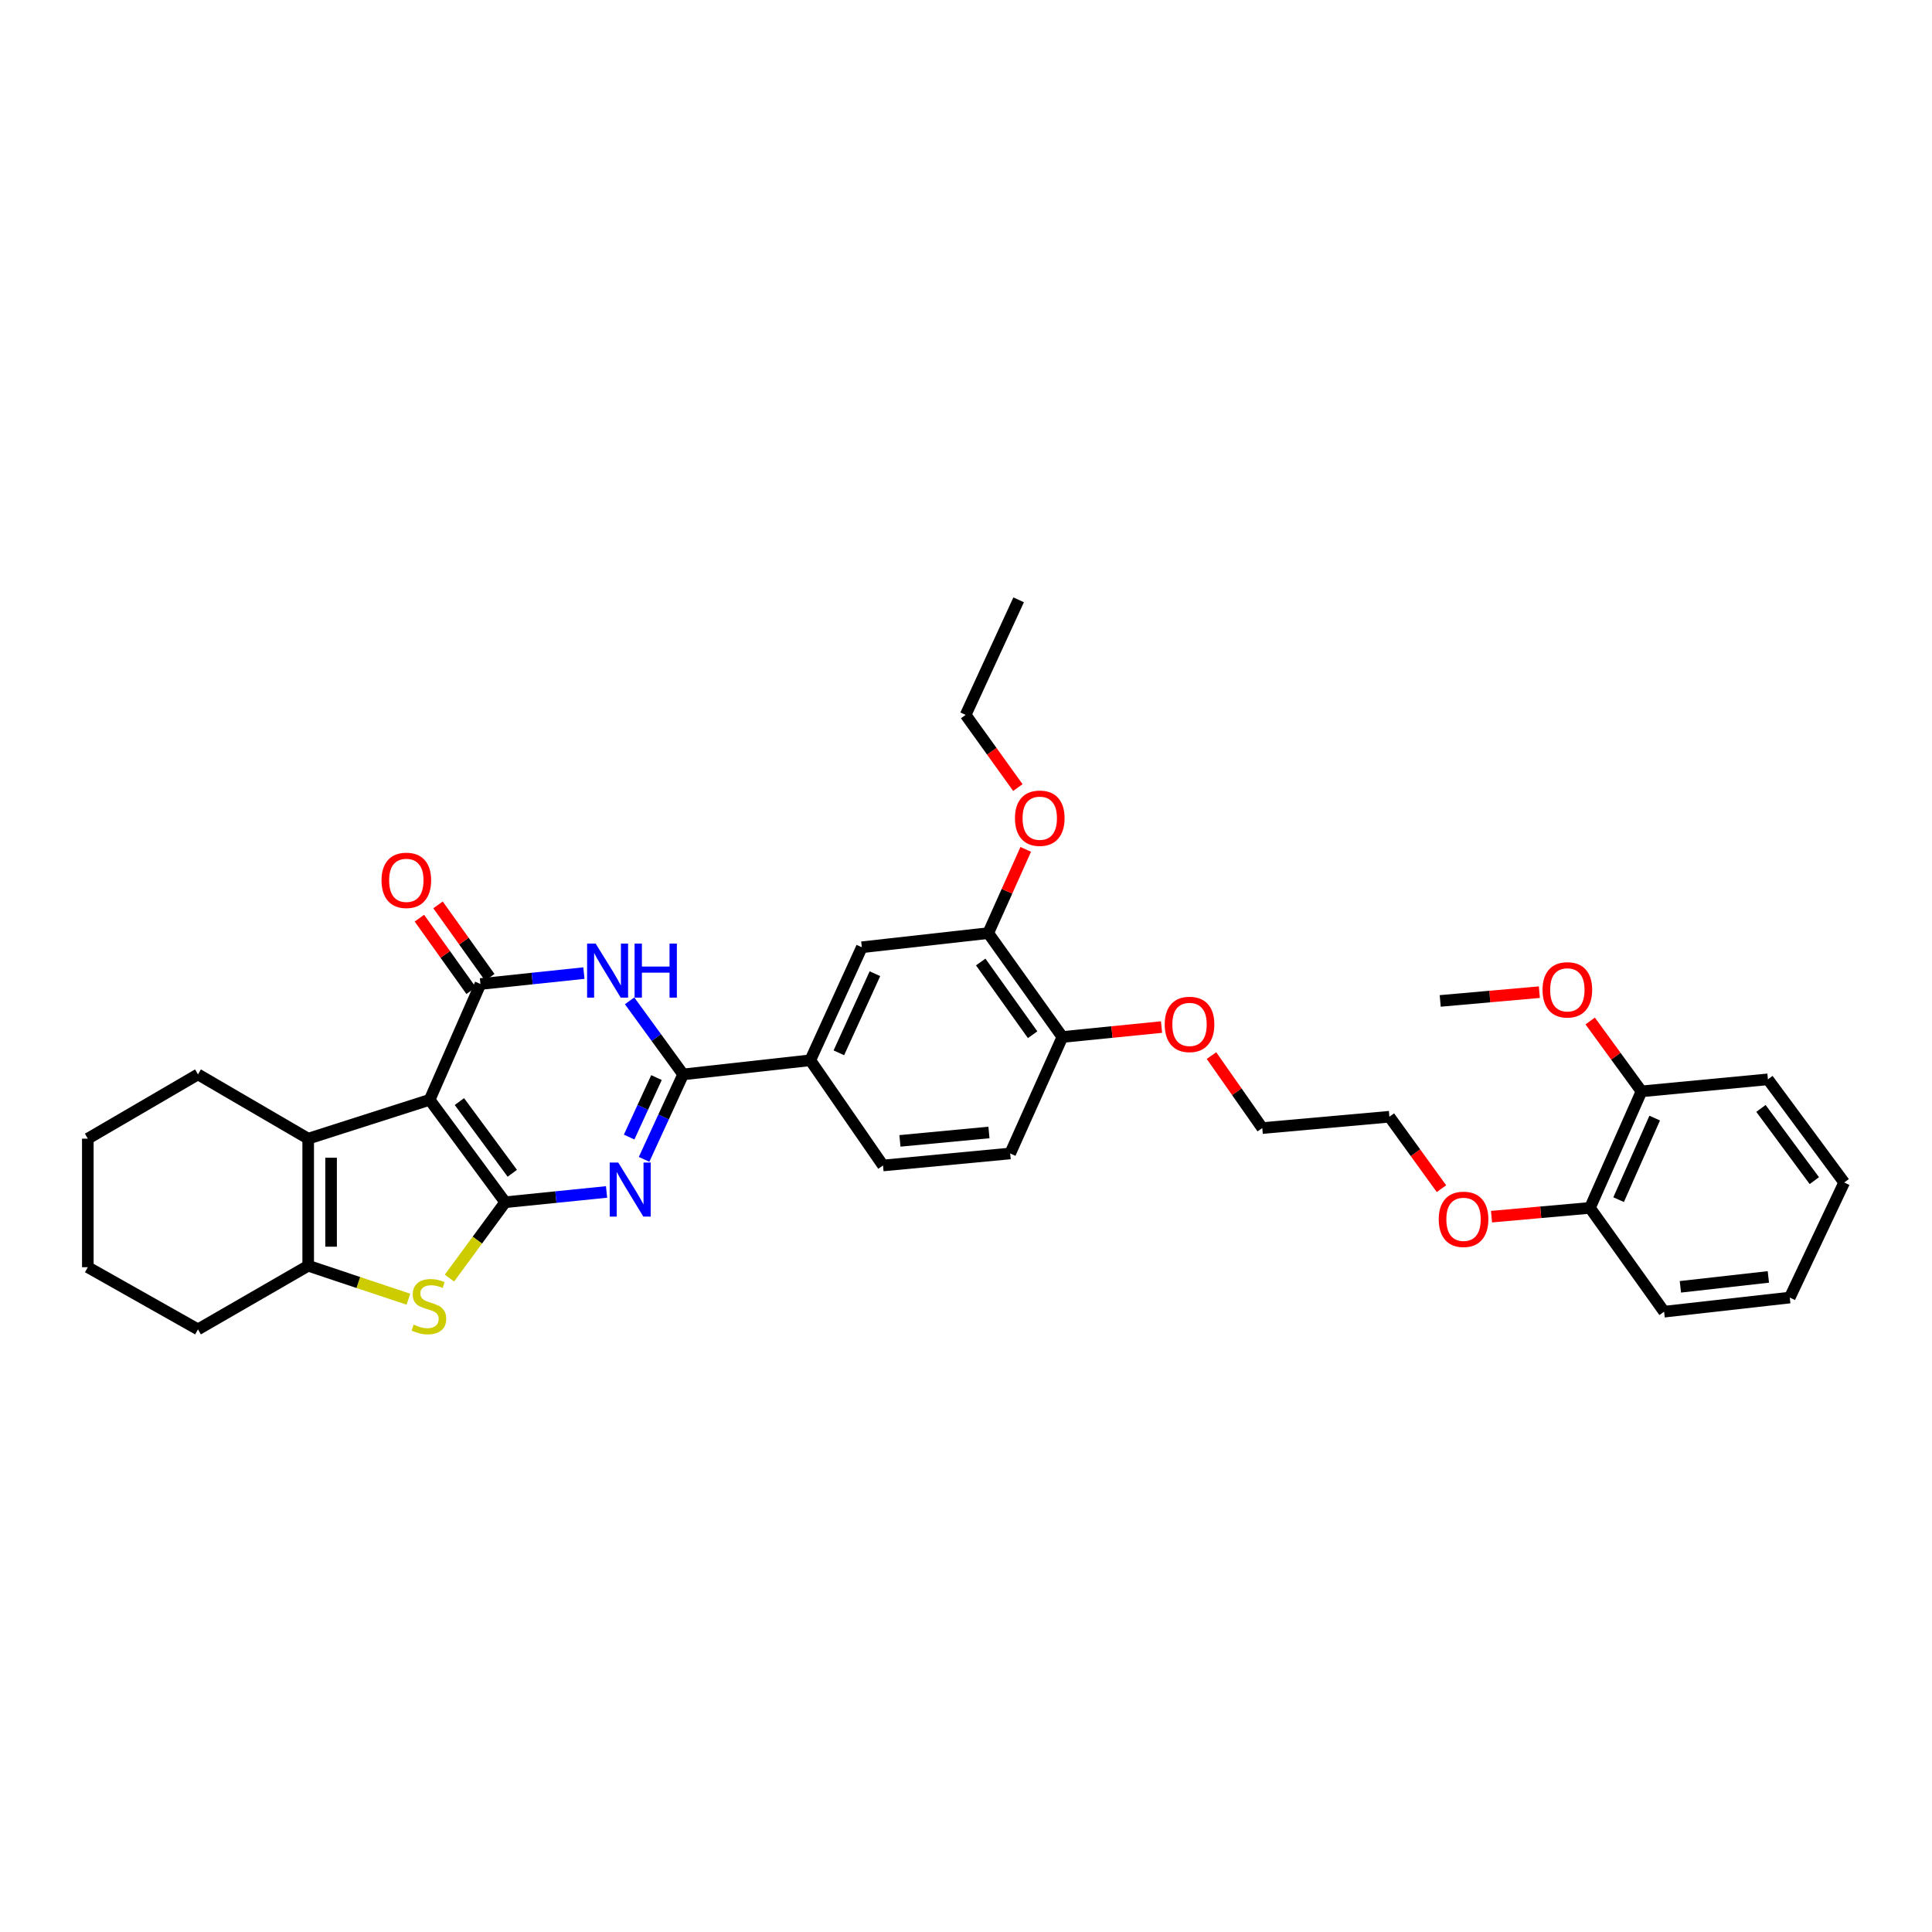 <?xml version='1.0' encoding='iso-8859-1'?>
<svg version='1.1' baseProfile='full'
              xmlns='http://www.w3.org/2000/svg'
                      xmlns:rdkit='http://www.rdkit.org/xml'
                      xmlns:xlink='http://www.w3.org/1999/xlink'
                  xml:space='preserve'
width='1000px' height='1000px' viewBox='0 0 1000 1000'>
<!-- END OF HEADER -->
<rect style='opacity:1.0;fill:#FFFFFF;stroke:none' width='1000' height='1000' x='0' y='0'> </rect>
<path class='bond-0' d='M 261.495,622.273 L 222.385,569.257' style='fill:none;fill-rule:evenodd;stroke:#000000;stroke-width:6px;stroke-linecap:butt;stroke-linejoin:miter;stroke-opacity:1' />
<path class='bond-0' d='M 265.165,607.285 L 237.788,570.174' style='fill:none;fill-rule:evenodd;stroke:#000000;stroke-width:6px;stroke-linecap:butt;stroke-linejoin:miter;stroke-opacity:1' />
<path class='bond-1' d='M 261.495,622.273 L 287.726,619.612' style='fill:none;fill-rule:evenodd;stroke:#000000;stroke-width:6px;stroke-linecap:butt;stroke-linejoin:miter;stroke-opacity:1' />
<path class='bond-1' d='M 287.726,619.612 L 313.958,616.95' style='fill:none;fill-rule:evenodd;stroke:#0000FF;stroke-width:6px;stroke-linecap:butt;stroke-linejoin:miter;stroke-opacity:1' />
<path class='bond-5' d='M 261.495,622.273 L 247.066,641.905' style='fill:none;fill-rule:evenodd;stroke:#000000;stroke-width:6px;stroke-linecap:butt;stroke-linejoin:miter;stroke-opacity:1' />
<path class='bond-5' d='M 247.066,641.905 L 232.638,661.537' style='fill:none;fill-rule:evenodd;stroke:#CCCC00;stroke-width:6px;stroke-linecap:butt;stroke-linejoin:miter;stroke-opacity:1' />
<path class='bond-2' d='M 222.385,569.257 L 248.682,509.315' style='fill:none;fill-rule:evenodd;stroke:#000000;stroke-width:6px;stroke-linecap:butt;stroke-linejoin:miter;stroke-opacity:1' />
<path class='bond-6' d='M 222.385,569.257 L 159.519,589.372' style='fill:none;fill-rule:evenodd;stroke:#000000;stroke-width:6px;stroke-linecap:butt;stroke-linejoin:miter;stroke-opacity:1' />
<path class='bond-4' d='M 333.375,600.084 L 343.485,578.096' style='fill:none;fill-rule:evenodd;stroke:#0000FF;stroke-width:6px;stroke-linecap:butt;stroke-linejoin:miter;stroke-opacity:1' />
<path class='bond-4' d='M 343.485,578.096 L 353.594,556.109' style='fill:none;fill-rule:evenodd;stroke:#000000;stroke-width:6px;stroke-linecap:butt;stroke-linejoin:miter;stroke-opacity:1' />
<path class='bond-4' d='M 325.64,588.537 L 332.717,573.145' style='fill:none;fill-rule:evenodd;stroke:#0000FF;stroke-width:6px;stroke-linecap:butt;stroke-linejoin:miter;stroke-opacity:1' />
<path class='bond-4' d='M 332.717,573.145 L 339.793,557.754' style='fill:none;fill-rule:evenodd;stroke:#000000;stroke-width:6px;stroke-linecap:butt;stroke-linejoin:miter;stroke-opacity:1' />
<path class='bond-11' d='M 253.504,505.872 L 240.115,487.119' style='fill:none;fill-rule:evenodd;stroke:#000000;stroke-width:6px;stroke-linecap:butt;stroke-linejoin:miter;stroke-opacity:1' />
<path class='bond-11' d='M 240.115,487.119 L 226.725,468.366' style='fill:none;fill-rule:evenodd;stroke:#FF0000;stroke-width:6px;stroke-linecap:butt;stroke-linejoin:miter;stroke-opacity:1' />
<path class='bond-11' d='M 243.859,512.758 L 230.47,494.006' style='fill:none;fill-rule:evenodd;stroke:#000000;stroke-width:6px;stroke-linecap:butt;stroke-linejoin:miter;stroke-opacity:1' />
<path class='bond-11' d='M 230.47,494.006 L 217.08,475.253' style='fill:none;fill-rule:evenodd;stroke:#FF0000;stroke-width:6px;stroke-linecap:butt;stroke-linejoin:miter;stroke-opacity:1' />
<path class='bond-35' d='M 248.682,509.315 L 275.456,506.494' style='fill:none;fill-rule:evenodd;stroke:#000000;stroke-width:6px;stroke-linecap:butt;stroke-linejoin:miter;stroke-opacity:1' />
<path class='bond-35' d='M 275.456,506.494 L 302.229,503.674' style='fill:none;fill-rule:evenodd;stroke:#0000FF;stroke-width:6px;stroke-linecap:butt;stroke-linejoin:miter;stroke-opacity:1' />
<path class='bond-3' d='M 325.878,518.028 L 339.736,537.068' style='fill:none;fill-rule:evenodd;stroke:#0000FF;stroke-width:6px;stroke-linecap:butt;stroke-linejoin:miter;stroke-opacity:1' />
<path class='bond-3' d='M 339.736,537.068 L 353.594,556.109' style='fill:none;fill-rule:evenodd;stroke:#000000;stroke-width:6px;stroke-linecap:butt;stroke-linejoin:miter;stroke-opacity:1' />
<path class='bond-8' d='M 353.594,556.109 L 419.403,548.794' style='fill:none;fill-rule:evenodd;stroke:#000000;stroke-width:6px;stroke-linecap:butt;stroke-linejoin:miter;stroke-opacity:1' />
<path class='bond-7' d='M 211.388,672.464 L 185.454,663.809' style='fill:none;fill-rule:evenodd;stroke:#CCCC00;stroke-width:6px;stroke-linecap:butt;stroke-linejoin:miter;stroke-opacity:1' />
<path class='bond-7' d='M 185.454,663.809 L 159.519,655.155' style='fill:none;fill-rule:evenodd;stroke:#000000;stroke-width:6px;stroke-linecap:butt;stroke-linejoin:miter;stroke-opacity:1' />
<path class='bond-17' d='M 159.519,589.372 L 102.474,556.109' style='fill:none;fill-rule:evenodd;stroke:#000000;stroke-width:6px;stroke-linecap:butt;stroke-linejoin:miter;stroke-opacity:1' />
<path class='bond-34' d='M 159.519,589.372 L 159.519,655.155' style='fill:none;fill-rule:evenodd;stroke:#000000;stroke-width:6px;stroke-linecap:butt;stroke-linejoin:miter;stroke-opacity:1' />
<path class='bond-34' d='M 171.37,599.239 L 171.37,645.287' style='fill:none;fill-rule:evenodd;stroke:#000000;stroke-width:6px;stroke-linecap:butt;stroke-linejoin:miter;stroke-opacity:1' />
<path class='bond-19' d='M 159.519,655.155 L 102.474,688.082' style='fill:none;fill-rule:evenodd;stroke:#000000;stroke-width:6px;stroke-linecap:butt;stroke-linejoin:miter;stroke-opacity:1' />
<path class='bond-9' d='M 419.403,548.794 L 446.082,490.3' style='fill:none;fill-rule:evenodd;stroke:#000000;stroke-width:6px;stroke-linecap:butt;stroke-linejoin:miter;stroke-opacity:1' />
<path class='bond-9' d='M 434.188,544.938 L 452.863,503.992' style='fill:none;fill-rule:evenodd;stroke:#000000;stroke-width:6px;stroke-linecap:butt;stroke-linejoin:miter;stroke-opacity:1' />
<path class='bond-13' d='M 419.403,548.794 L 457.045,603.251' style='fill:none;fill-rule:evenodd;stroke:#000000;stroke-width:6px;stroke-linecap:butt;stroke-linejoin:miter;stroke-opacity:1' />
<path class='bond-10' d='M 446.082,490.3 L 511.503,482.978' style='fill:none;fill-rule:evenodd;stroke:#000000;stroke-width:6px;stroke-linecap:butt;stroke-linejoin:miter;stroke-opacity:1' />
<path class='bond-18' d='M 511.503,482.978 L 521.211,461.306' style='fill:none;fill-rule:evenodd;stroke:#000000;stroke-width:6px;stroke-linecap:butt;stroke-linejoin:miter;stroke-opacity:1' />
<path class='bond-18' d='M 521.211,461.306 L 530.92,439.633' style='fill:none;fill-rule:evenodd;stroke:#FF0000;stroke-width:6px;stroke-linecap:butt;stroke-linejoin:miter;stroke-opacity:1' />
<path class='bond-37' d='M 511.503,482.978 L 549.888,536.745' style='fill:none;fill-rule:evenodd;stroke:#000000;stroke-width:6px;stroke-linecap:butt;stroke-linejoin:miter;stroke-opacity:1' />
<path class='bond-37' d='M 507.615,497.929 L 534.485,535.566' style='fill:none;fill-rule:evenodd;stroke:#000000;stroke-width:6px;stroke-linecap:butt;stroke-linejoin:miter;stroke-opacity:1' />
<path class='bond-12' d='M 549.888,536.745 L 522.867,597.029' style='fill:none;fill-rule:evenodd;stroke:#000000;stroke-width:6px;stroke-linecap:butt;stroke-linejoin:miter;stroke-opacity:1' />
<path class='bond-20' d='M 549.888,536.745 L 575.546,534.175' style='fill:none;fill-rule:evenodd;stroke:#000000;stroke-width:6px;stroke-linecap:butt;stroke-linejoin:miter;stroke-opacity:1' />
<path class='bond-20' d='M 575.546,534.175 L 601.205,531.605' style='fill:none;fill-rule:evenodd;stroke:#FF0000;stroke-width:6px;stroke-linecap:butt;stroke-linejoin:miter;stroke-opacity:1' />
<path class='bond-14' d='M 457.045,603.251 L 522.867,597.029' style='fill:none;fill-rule:evenodd;stroke:#000000;stroke-width:6px;stroke-linecap:butt;stroke-linejoin:miter;stroke-opacity:1' />
<path class='bond-14' d='M 465.803,590.519 L 511.878,586.164' style='fill:none;fill-rule:evenodd;stroke:#000000;stroke-width:6px;stroke-linecap:butt;stroke-linejoin:miter;stroke-opacity:1' />
<path class='bond-15' d='M 849.633,564.885 L 822.954,625.197' style='fill:none;fill-rule:evenodd;stroke:#000000;stroke-width:6px;stroke-linecap:butt;stroke-linejoin:miter;stroke-opacity:1' />
<path class='bond-15' d='M 856.47,578.727 L 837.794,620.944' style='fill:none;fill-rule:evenodd;stroke:#000000;stroke-width:6px;stroke-linecap:butt;stroke-linejoin:miter;stroke-opacity:1' />
<path class='bond-21' d='M 849.633,564.885 L 836.355,546.675' style='fill:none;fill-rule:evenodd;stroke:#000000;stroke-width:6px;stroke-linecap:butt;stroke-linejoin:miter;stroke-opacity:1' />
<path class='bond-21' d='M 836.355,546.675 L 823.077,528.464' style='fill:none;fill-rule:evenodd;stroke:#FF0000;stroke-width:6px;stroke-linecap:butt;stroke-linejoin:miter;stroke-opacity:1' />
<path class='bond-24' d='M 849.633,564.885 L 915.073,558.663' style='fill:none;fill-rule:evenodd;stroke:#000000;stroke-width:6px;stroke-linecap:butt;stroke-linejoin:miter;stroke-opacity:1' />
<path class='bond-16' d='M 822.954,625.197 L 797.481,627.47' style='fill:none;fill-rule:evenodd;stroke:#000000;stroke-width:6px;stroke-linecap:butt;stroke-linejoin:miter;stroke-opacity:1' />
<path class='bond-16' d='M 797.481,627.47 L 772.008,629.744' style='fill:none;fill-rule:evenodd;stroke:#FF0000;stroke-width:6px;stroke-linecap:butt;stroke-linejoin:miter;stroke-opacity:1' />
<path class='bond-23' d='M 822.954,625.197 L 861.333,678.93' style='fill:none;fill-rule:evenodd;stroke:#000000;stroke-width:6px;stroke-linecap:butt;stroke-linejoin:miter;stroke-opacity:1' />
<path class='bond-29' d='M 102.474,556.109 L 45.455,589.372' style='fill:none;fill-rule:evenodd;stroke:#000000;stroke-width:6px;stroke-linecap:butt;stroke-linejoin:miter;stroke-opacity:1' />
<path class='bond-25' d='M 526.839,407.638 L 513.327,388.832' style='fill:none;fill-rule:evenodd;stroke:#FF0000;stroke-width:6px;stroke-linecap:butt;stroke-linejoin:miter;stroke-opacity:1' />
<path class='bond-25' d='M 513.327,388.832 L 499.816,370.027' style='fill:none;fill-rule:evenodd;stroke:#000000;stroke-width:6px;stroke-linecap:butt;stroke-linejoin:miter;stroke-opacity:1' />
<path class='bond-30' d='M 102.474,688.082 L 45.455,655.905' style='fill:none;fill-rule:evenodd;stroke:#000000;stroke-width:6px;stroke-linecap:butt;stroke-linejoin:miter;stroke-opacity:1' />
<path class='bond-27' d='M 627.062,546.372 L 640.207,565.129' style='fill:none;fill-rule:evenodd;stroke:#FF0000;stroke-width:6px;stroke-linecap:butt;stroke-linejoin:miter;stroke-opacity:1' />
<path class='bond-27' d='M 640.207,565.129 L 653.352,583.887' style='fill:none;fill-rule:evenodd;stroke:#000000;stroke-width:6px;stroke-linecap:butt;stroke-linejoin:miter;stroke-opacity:1' />
<path class='bond-28' d='M 796.77,513.54 L 771.111,515.809' style='fill:none;fill-rule:evenodd;stroke:#FF0000;stroke-width:6px;stroke-linecap:butt;stroke-linejoin:miter;stroke-opacity:1' />
<path class='bond-28' d='M 771.111,515.809 L 745.452,518.078' style='fill:none;fill-rule:evenodd;stroke:#000000;stroke-width:6px;stroke-linecap:butt;stroke-linejoin:miter;stroke-opacity:1' />
<path class='bond-22' d='M 746.104,615.258 L 732.626,596.639' style='fill:none;fill-rule:evenodd;stroke:#FF0000;stroke-width:6px;stroke-linecap:butt;stroke-linejoin:miter;stroke-opacity:1' />
<path class='bond-22' d='M 732.626,596.639 L 719.148,578.021' style='fill:none;fill-rule:evenodd;stroke:#000000;stroke-width:6px;stroke-linecap:butt;stroke-linejoin:miter;stroke-opacity:1' />
<path class='bond-32' d='M 861.333,678.93 L 926.378,671.615' style='fill:none;fill-rule:evenodd;stroke:#000000;stroke-width:6px;stroke-linecap:butt;stroke-linejoin:miter;stroke-opacity:1' />
<path class='bond-32' d='M 869.766,666.055 L 915.297,660.935' style='fill:none;fill-rule:evenodd;stroke:#000000;stroke-width:6px;stroke-linecap:butt;stroke-linejoin:miter;stroke-opacity:1' />
<path class='bond-38' d='M 915.073,558.663 L 954.545,612.061' style='fill:none;fill-rule:evenodd;stroke:#000000;stroke-width:6px;stroke-linecap:butt;stroke-linejoin:miter;stroke-opacity:1' />
<path class='bond-38' d='M 911.464,573.718 L 939.094,611.096' style='fill:none;fill-rule:evenodd;stroke:#000000;stroke-width:6px;stroke-linecap:butt;stroke-linejoin:miter;stroke-opacity:1' />
<path class='bond-31' d='M 499.816,370.027 L 527.245,310.466' style='fill:none;fill-rule:evenodd;stroke:#000000;stroke-width:6px;stroke-linecap:butt;stroke-linejoin:miter;stroke-opacity:1' />
<path class='bond-26' d='M 719.148,578.021 L 653.352,583.887' style='fill:none;fill-rule:evenodd;stroke:#000000;stroke-width:6px;stroke-linecap:butt;stroke-linejoin:miter;stroke-opacity:1' />
<path class='bond-36' d='M 45.455,589.372 L 45.455,655.905' style='fill:none;fill-rule:evenodd;stroke:#000000;stroke-width:6px;stroke-linecap:butt;stroke-linejoin:miter;stroke-opacity:1' />
<path class='bond-33' d='M 926.378,671.615 L 954.545,612.061' style='fill:none;fill-rule:evenodd;stroke:#000000;stroke-width:6px;stroke-linecap:butt;stroke-linejoin:miter;stroke-opacity:1' />
<path  class='atom-2' d='M 320.008 601.724
L 329.173 616.538
Q 330.082 618, 331.544 620.647
Q 333.005 623.294, 333.084 623.452
L 333.084 601.724
L 336.798 601.724
L 336.798 629.693
L 332.966 629.693
L 323.129 613.496
Q 321.984 611.6, 320.759 609.427
Q 319.574 607.255, 319.218 606.583
L 319.218 629.693
L 315.584 629.693
L 315.584 601.724
L 320.008 601.724
' fill='#0000FF'/>
<path  class='atom-4' d='M 308.308 488.397
L 317.473 503.211
Q 318.382 504.673, 319.844 507.32
Q 321.305 509.967, 321.384 510.125
L 321.384 488.397
L 325.098 488.397
L 325.098 516.367
L 321.266 516.367
L 311.429 500.17
Q 310.283 498.273, 309.059 496.1
Q 307.874 493.928, 307.518 493.256
L 307.518 516.367
L 303.884 516.367
L 303.884 488.397
L 308.308 488.397
' fill='#0000FF'/>
<path  class='atom-4' d='M 328.456 488.397
L 332.248 488.397
L 332.248 500.288
L 346.549 500.288
L 346.549 488.397
L 350.342 488.397
L 350.342 516.367
L 346.549 516.367
L 346.549 503.448
L 332.248 503.448
L 332.248 516.367
L 328.456 516.367
L 328.456 488.397
' fill='#0000FF'/>
<path  class='atom-6' d='M 214.102 685.606
Q 214.418 685.725, 215.721 686.278
Q 217.025 686.831, 218.447 687.187
Q 219.909 687.503, 221.331 687.503
Q 223.978 687.503, 225.519 686.238
Q 227.059 684.935, 227.059 682.683
Q 227.059 681.142, 226.269 680.194
Q 225.519 679.246, 224.334 678.732
Q 223.148 678.219, 221.173 677.626
Q 218.684 676.876, 217.183 676.165
Q 215.721 675.454, 214.655 673.952
Q 213.628 672.451, 213.628 669.923
Q 213.628 666.407, 215.998 664.234
Q 218.408 662.061, 223.148 662.061
Q 226.388 662.061, 230.062 663.602
L 229.153 666.644
Q 225.795 665.261, 223.267 665.261
Q 220.541 665.261, 219.04 666.407
Q 217.539 667.513, 217.578 669.449
Q 217.578 670.95, 218.329 671.859
Q 219.119 672.767, 220.225 673.281
Q 221.371 673.794, 223.267 674.387
Q 225.795 675.177, 227.296 675.967
Q 228.798 676.757, 229.864 678.377
Q 230.97 679.957, 230.97 682.683
Q 230.97 686.554, 228.363 688.648
Q 225.795 690.703, 221.489 690.703
Q 219 690.703, 217.104 690.149
Q 215.247 689.636, 213.035 688.727
L 214.102 685.606
' fill='#CCCC00'/>
<path  class='atom-12' d='M 197.477 455.66
Q 197.477 448.945, 200.795 445.192
Q 204.114 441.439, 210.316 441.439
Q 216.518 441.439, 219.837 445.192
Q 223.155 448.945, 223.155 455.66
Q 223.155 462.455, 219.797 466.327
Q 216.439 470.159, 210.316 470.159
Q 204.153 470.159, 200.795 466.327
Q 197.477 462.495, 197.477 455.66
M 210.316 466.998
Q 214.582 466.998, 216.874 464.154
Q 219.204 461.27, 219.204 455.66
Q 219.204 450.169, 216.874 447.404
Q 214.582 444.599, 210.316 444.599
Q 206.049 444.599, 203.718 447.364
Q 201.427 450.13, 201.427 455.66
Q 201.427 461.31, 203.718 464.154
Q 206.049 466.998, 210.316 466.998
' fill='#FF0000'/>
<path  class='atom-19' d='M 525.343 423.503
Q 525.343 416.787, 528.661 413.034
Q 531.979 409.281, 538.182 409.281
Q 544.384 409.281, 547.702 413.034
Q 551.021 416.787, 551.021 423.503
Q 551.021 430.298, 547.663 434.17
Q 544.305 438.002, 538.182 438.002
Q 532.019 438.002, 528.661 434.17
Q 525.343 430.338, 525.343 423.503
M 538.182 434.841
Q 542.448 434.841, 544.74 431.997
Q 547.07 429.113, 547.07 423.503
Q 547.07 418.012, 544.74 415.247
Q 542.448 412.442, 538.182 412.442
Q 533.915 412.442, 531.584 415.207
Q 529.293 417.973, 529.293 423.503
Q 529.293 429.153, 531.584 431.997
Q 533.915 434.841, 538.182 434.841
' fill='#FF0000'/>
<path  class='atom-21' d='M 602.858 530.233
Q 602.858 523.517, 606.176 519.764
Q 609.495 516.011, 615.697 516.011
Q 621.9 516.011, 625.218 519.764
Q 628.536 523.517, 628.536 530.233
Q 628.536 537.028, 625.178 540.899
Q 621.82 544.731, 615.697 544.731
Q 609.534 544.731, 606.176 540.899
Q 602.858 537.067, 602.858 530.233
M 615.697 541.571
Q 619.964 541.571, 622.255 538.726
Q 624.586 535.843, 624.586 530.233
Q 624.586 524.742, 622.255 521.976
Q 619.964 519.171, 615.697 519.171
Q 611.431 519.171, 609.1 521.937
Q 606.809 524.702, 606.809 530.233
Q 606.809 535.882, 609.1 538.726
Q 611.431 541.571, 615.697 541.571
' fill='#FF0000'/>
<path  class='atom-22' d='M 798.421 512.337
Q 798.421 505.621, 801.74 501.868
Q 805.058 498.115, 811.261 498.115
Q 817.463 498.115, 820.781 501.868
Q 824.1 505.621, 824.1 512.337
Q 824.1 519.132, 820.742 523.003
Q 817.384 526.835, 811.261 526.835
Q 805.098 526.835, 801.74 523.003
Q 798.421 519.171, 798.421 512.337
M 811.261 523.675
Q 815.527 523.675, 817.818 520.831
Q 820.149 517.947, 820.149 512.337
Q 820.149 506.846, 817.818 504.081
Q 815.527 501.276, 811.261 501.276
Q 806.994 501.276, 804.663 504.041
Q 802.372 506.806, 802.372 512.337
Q 802.372 517.986, 804.663 520.831
Q 806.994 523.675, 811.261 523.675
' fill='#FF0000'/>
<path  class='atom-23' d='M 744.688 631.116
Q 744.688 624.4, 748.006 620.647
Q 751.325 616.894, 757.527 616.894
Q 763.729 616.894, 767.048 620.647
Q 770.366 624.4, 770.366 631.116
Q 770.366 637.911, 767.008 641.782
Q 763.65 645.614, 757.527 645.614
Q 751.364 645.614, 748.006 641.782
Q 744.688 637.95, 744.688 631.116
M 757.527 642.454
Q 761.794 642.454, 764.085 639.609
Q 766.416 636.725, 766.416 631.116
Q 766.416 625.624, 764.085 622.859
Q 761.794 620.054, 757.527 620.054
Q 753.26 620.054, 750.93 622.82
Q 748.638 625.585, 748.638 631.116
Q 748.638 636.765, 750.93 639.609
Q 753.26 642.454, 757.527 642.454
' fill='#FF0000'/>
</svg>
